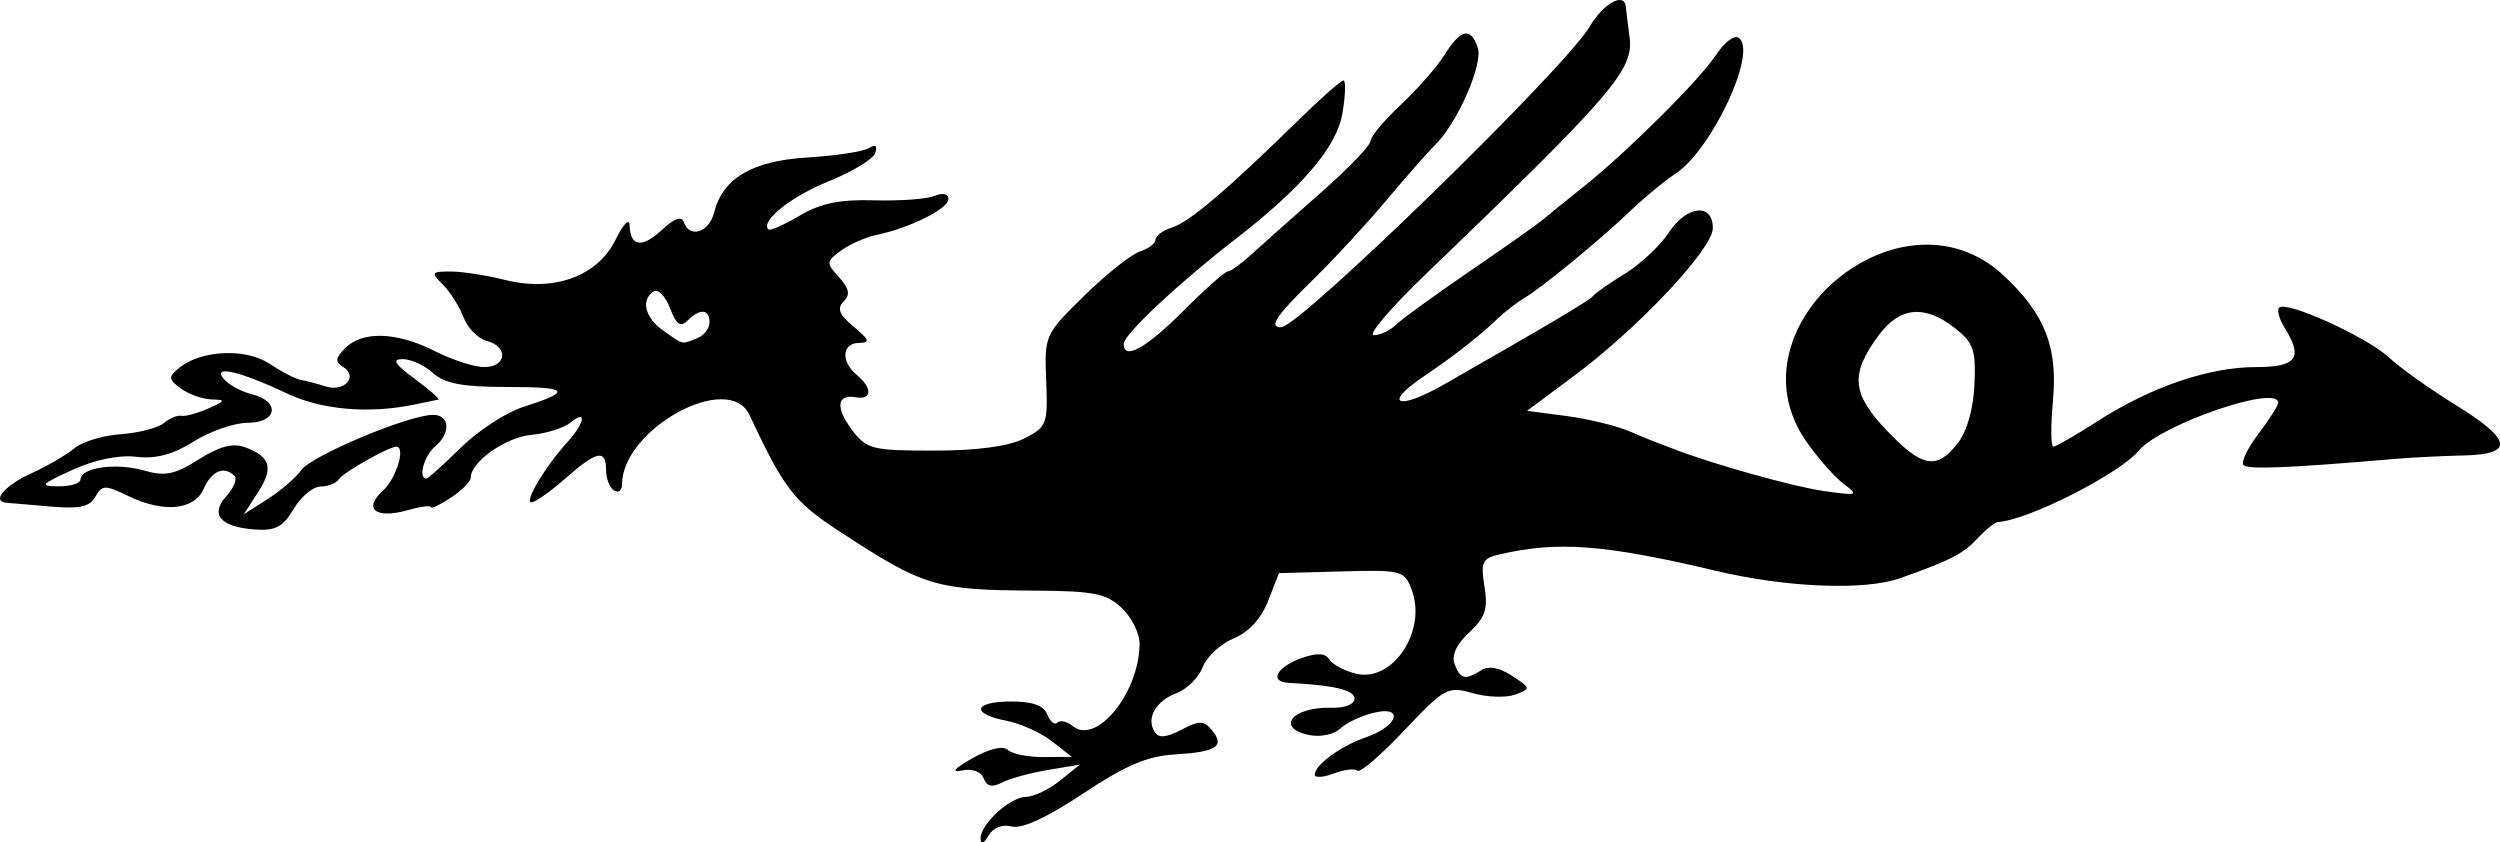<?xml version="1.0" encoding="UTF-8"?>
<svg version="1.1" viewBox="0 0 609.82 205.5" xmlns="http://www.w3.org/2000/svg">
<g transform="translate(283.96 79.797)">
<path d="m-44.78 124.82c-0.086-3.527 7.142-10.19 11.109-10.24 1.869-0.024 5.584-1.8 8.255-3.948l4.856-3.905-7.769 1.291c-4.273 0.71-9.311 2.087-11.197 3.061-2.431 1.256-3.738 0.961-4.495-1.012-0.639-1.664-2.774-2.435-5.312-1.919-2.746 0.559-1.844-0.493 2.553-2.977 4.179-2.361 7.509-3.151 8.643-2.05 1.015 0.985 4.948 1.772 8.74 1.748l6.895-0.043-4.856-3.799c-2.671-2.09-7.696-4.352-11.168-5.029-8.723-1.699-7.927-4.682 1.249-4.682 5.222 0 7.94 0.987 8.786 3.191 0.674 1.755 1.779 2.637 2.457 1.959 0.678-0.678 2.349-0.305 3.715 0.828 5.793 4.808 16.326-8.189 16.326-20.144 0-2.519-1.966-6.423-4.37-8.677-3.716-3.484-6.842-4.113-20.879-4.197-24.637-0.148-27.202-0.918-47.771-14.33-11.283-7.357-13.626-10.379-22.146-28.55-5.059-10.79-31.079 3.452-31.079 17.011 0 1.452-0.874 2.101-1.942 1.44-1.068-0.66-1.942-2.897-1.942-4.97 0-5.197-2.262-4.736-9.934 2.026-3.616 3.188-7.332 5.81-8.255 5.827-1.896 0.035 3.244-8.591 8.735-14.661 4.302-4.755 4.855-8.167 0.774-4.78-1.569 1.302-5.867 2.648-9.55 2.99-6.277 0.583-14.788 6.587-14.788 10.432 0 0.945-2.185 3.151-4.856 4.9-2.671 1.75-4.856 2.785-4.856 2.301s-2.505-0.162-5.567 0.716c-7.856 2.253-11.094-0.249-6.133-4.739 3.254-2.945 5.617-10.724 3.258-10.724-1.829 0-12.989 6.305-13.97 7.892-0.618 1.001-2.632 1.819-4.475 1.819-1.843 0-4.802 2.457-6.576 5.46-2.577 4.363-4.459 5.374-9.368 5.035-8.527-0.59-11.146-3.635-7.034-8.178 1.793-1.981 2.676-4.187 1.961-4.902-2.513-2.513-5.577-1.254-7.474 3.071-2.331 5.313-9.791 6.033-18.551 1.79-5.577-2.701-6.292-2.681-7.918 0.226-1.38 2.466-3.88 3.009-10.953 2.381-5.041-0.448-9.821-0.856-10.622-0.907-3.876-0.245-0.684-4.147 5.827-7.124 4.006-1.831 8.797-4.616 10.648-6.188 1.851-1.572 6.931-3.112 11.29-3.422 4.359-0.31 9.089-1.531 10.512-2.711 1.423-1.181 3.334-1.98 4.248-1.775 0.914 0.204 3.846-0.584 6.517-1.751 4.327-1.892 4.42-2.136 0.857-2.246-2.199-0.068-5.556-1.262-7.459-2.653-3.05-2.23-3.115-2.817-0.545-4.95 5.356-4.445 16.304-4.988 22.161-1.099 2.958 1.964 6.363 3.73 7.566 3.925 1.203 0.195 3.97 0.92 6.149 1.612 4.563 1.448 8-2.433 4.222-4.768-1.989-1.229-1.868-2.187 0.584-4.638 4.192-4.192 12.64-3.885 21.818 0.795 4.191 2.136 9.619 3.885 12.064 3.885 5.471 0 5.927-4.986 0.584-6.383-2.124-0.555-4.672-3.144-5.664-5.752-0.992-2.608-3.25-6.189-5.018-7.957-2.991-2.991-2.86-3.215 1.891-3.215 2.808 0 8.77 0.923 13.25 2.051 11.914 3 22.603-0.893 26.969-9.823 1.849-3.782 3.364-5.338 3.416-3.511 0.149 5.246 3.039 5.648 7.919 1.101 3.012-2.806 4.792-3.434 5.312-1.875 1.35 4.05 6.159 2.553 7.376-2.297 2.114-8.424 9.301-12.657 22.864-13.47 6.82-0.409 13.511-1.429 14.868-2.268 1.631-1.008 2.168-0.611 1.584 1.173-0.486 1.484-5.582 4.589-11.324 6.901-9.207 3.706-16.765 9.735-14.741 11.758 0.388 0.388 3.811-1.125 7.605-3.364 5.138-3.031 9.787-3.987 18.21-3.744 6.221 0.179 12.841-0.303 14.711-1.072 2.05-0.843 3.399-0.532 3.399 0.783 0 2.331-9.482 7.057-17.48 8.713-2.671 0.553-6.592 2.275-8.714 3.828-3.663 2.679-3.689 3.01-0.512 6.52 2.516 2.78 2.794 4.251 1.12 5.925-1.674 1.674-1.065 3.194 2.454 6.124 3.895 3.243 4.111 3.908 1.282 3.962-4.165 0.079-4.442 4.55-0.486 7.833 3.862 3.205 3.709 6.139-0.284 5.426-4.685-0.836-5.004 2.631-0.752 8.169 3.449 4.493 4.934 4.855 19.862 4.843 10.527-8e-3 18.16-1.034 21.961-2.953 5.554-2.803 5.806-3.464 5.383-14.12-0.439-11.068-0.346-11.274 9.319-20.738 5.369-5.257 11.468-10.1 13.553-10.762 2.085-0.662 3.791-1.96 3.791-2.884 0-0.924 1.801-2.252 4.002-2.95 4.253-1.35 13.41-9.103 30.347-25.697 5.724-5.608 10.902-10.197 11.507-10.197 0.605 0 0.485 3.639-0.266 8.086-1.376 8.144-9.882 18.111-26.252 30.759-13.639 10.538-27.105 23.164-27.105 25.414 0 4.093 5.454 1.093 14.499-7.976 5.304-5.318 10.202-9.669 10.884-9.669s3.388-1.966 6.013-4.37c2.625-2.404 10.181-9.126 16.793-14.94 6.611-5.813 12.021-11.442 12.021-12.508 0-1.066 3.325-5.05 7.389-8.853 4.064-3.803 8.891-9.318 10.727-12.255 3.932-6.292 6.416-6.774 8.069-1.567 1.278 4.027-5.032 18.344-10.4 23.596-1.738 1.701-7.094 7.787-11.901 13.525-4.807 5.738-12.892 14.485-17.966 19.438-8.968 8.755-10.825 11.529-7.716 11.529 4.453 0 69.301-63.182 75.253-73.319 3.349-5.704 8.495-8.535 8.826-4.856 0.072 0.801 0.484 4.136 0.916 7.411 1.052 7.988-3.975 13.828-50.111 58.205-8.292 7.976-13.817 14.501-12.278 14.501 1.539 0 3.953-1.13 5.365-2.512 1.412-1.382 9.543-7.281 18.069-13.11 8.526-5.829 16.523-11.472 17.769-12.54 1.247-1.068 5.568-4.564 9.604-7.769 10.808-8.583 28.754-26.408 32.737-32.516 1.91-2.929 4.339-4.789 5.398-4.135 4.881 3.016-6.402 27.327-15.426 33.24-2.636 1.727-7.592 5.823-11.013 9.102-7.292 6.989-21.733 18.834-25.888 21.233-1.596 0.922-4.42 3.107-6.276 4.856-5.061 4.77-10.352 8.904-18.383 14.361-9.981 6.782-5.948 8.166 5.208 1.787 26.519-15.164 35.531-20.521 36.409-21.643 0.534-0.682 4.03-3.12 7.769-5.416 3.739-2.296 8.507-6.771 10.597-9.943 4.398-6.678 10.768-7.345 10.768-1.128 0 5.051-18.099 24.325-33.834 36.031l-11.498 8.554 9.556 1.249c5.256 0.687 12.178 2.362 15.382 3.722 3.205 1.36 6.264 2.622 6.798 2.804 0.534 0.182 2.282 0.842 3.885 1.467 9.46 3.692 29.403 9.277 36.902 10.335 8.175 1.153 8.481 1.041 4.735-1.743-2.203-1.637-6.344-6.351-9.202-10.475-19.332-27.897 23.207-63.62 48.147-40.432 10.101 9.391 13.283 17.421 12.095 30.522-0.563 6.21-0.528 11.292 0.079 11.292 0.606 0 5.513-2.83 10.903-6.289 12.953-8.312 27.1-13.133 38.535-13.133 9.979 0 11.582-2.226 6.946-9.649-1.295-2.073-1.869-4.255-1.276-4.848 1.758-1.758 21.348 7.135 26.756 12.146 2.747 2.546 10.03 7.737 16.184 11.535 13.933 8.6 14.49 12.11 1.963 12.378-5.074 0.108-12.722 0.497-16.995 0.865-25.523 2.193-35.505 2.602-36.609 1.498-0.685-0.685 0.935-4.105 3.6-7.6 2.666-3.495 4.846-6.931 4.846-7.636 0-4.542-28.639 5.306-33.982 11.686-4.771 5.697-27.116 17.025-34.37 17.425-0.74 0.041-3.038 1.891-5.107 4.112-3.401 3.651-6.524 5.246-18.797 9.602-8.548 3.034-27.627 2.283-44.671-1.758-27.482-6.516-38.822-7.374-53.164-4.023-4.046 0.945-4.475 1.898-3.516 7.808 0.891 5.488 0.203 7.556-3.723 11.196-3.125 2.897-4.375 5.615-3.559 7.739 1.42 3.701 2.573 3.962 6.508 1.471 1.794-1.136 4.407-0.66 7.497 1.364 4.633 3.036 4.651 3.142 0.756 4.583-2.193 0.811-6.851 0.654-10.351-0.35-6.08-1.744-6.824-1.338-16.692 9.096-5.68 6.007-10.822 10.426-11.427 9.822-0.605-0.605-3.195-0.303-5.755 0.671-2.561 0.974-4.656 1.112-4.656 0.308 0-2.374 6.367-7.034 12.466-9.124 7.873-2.698 9.483-7.842 1.869-5.973-3.077 0.755-6.742 2.495-8.145 3.866-1.403 1.371-4.681 2.086-7.283 1.588-8.688-1.661-4.516-6.974 5.259-6.696 3.157 0.09 5.547-0.864 5.547-2.213 0-2.095-4.992-3.294-16.047-3.855-4.917-0.25-3.001-3.874 3.209-6.069 3.691-1.304 5.71-1.204 6.659 0.332 0.749 1.212 3.657 2.78 6.463 3.484 9.015 2.263 17.46-10.452 13.632-20.522-1.763-4.636-2.454-4.814-17.102-4.41l-15.265 0.421-2.634 6.764c-1.685 4.327-4.718 7.627-8.418 9.16-3.181 1.318-6.569 4.46-7.528 6.983-0.959 2.523-3.825 5.378-6.37 6.346-5.11 1.943-7.469 6.081-5.387 9.45 0.979 1.584 2.774 1.448 6.519-0.495 4.428-2.297 5.499-2.281 7.486 0.112 3.244 3.909 1.089 5.312-9.064 5.902-6.699 0.389-12.009 2.654-22.368 9.541-8.773 5.832-14.932 8.678-17.389 8.035-2.314-0.605-4.542 0.266-5.684 2.223-1.108 1.898-1.903 2.222-1.938 0.79zm-165.65-89.984c2.51-3.512 26.223-13.44 32.1-13.44 4.13 0 4.387 4.497 0.444 7.769-2.622 2.176-4.131 7.769-2.096 7.769 0.45 0 4.229-3.377 8.398-7.505 4.17-4.128 11.012-8.604 15.206-9.946 12.124-3.88 11.317-4.884-3.926-4.887-10.855-0.002-15.165-0.815-18.02-3.399-2.064-1.868-5.383-3.396-7.376-3.396-2.747 0-2.032 1.174 2.958 4.856 3.62 2.671 6.193 4.928 5.718 5.017-0.475 0.089-3.048 0.621-5.718 1.182-11.098 2.331-22.63 1.36-31.076-2.618-11.724-5.521-18.444-7.084-15.569-3.619 1.173 1.413 4.282 3.109 6.909 3.769 6.973 1.75 6.158 6.951-1.089 6.951-3.226 0-9.125 2.045-13.11 4.544-5.111 3.206-9.247 4.308-14.043 3.744-4.226-0.497-10.104 0.707-15.538 3.183-7.772 3.541-8.148 3.987-3.399 4.025 2.938 0.023 5.341-0.737 5.341-1.689 0-2.885 8.674-4.121 15.391-2.195 5.236 1.502 7.546 1.04 13.45-2.687 5.068-3.199 8.329-4.056 11.28-2.964 6.237 2.307 7.019 5.015 3.174 10.979l-3.48 5.396 5.827-3.729c3.205-2.051 6.914-5.25 8.242-7.109zm403.98-6.452c2.274-2.89 3.838-8.353 4.112-14.358 0.386-8.468-0.215-10.21-4.762-13.786-7.365-5.793-13.446-5.215-18.61 1.77-6.972 9.43-6.575 14.2 1.927 23.137 8.654 9.098 12.201 9.76 17.333 3.237zm-307.51-25.647c1.69-0.648 3.072-2.396 3.072-3.885 0-3.296-2.324-3.489-5.366-0.447-1.716 1.716-2.741 0.989-4.269-3.03-1.106-2.909-2.886-4.747-3.957-4.086-3.266 2.018-2.18 6.416 2.371 9.603 5.011 3.51 4.255 3.339 8.149 1.845z" stroke-width="1.942"/>
</g>
</svg>
